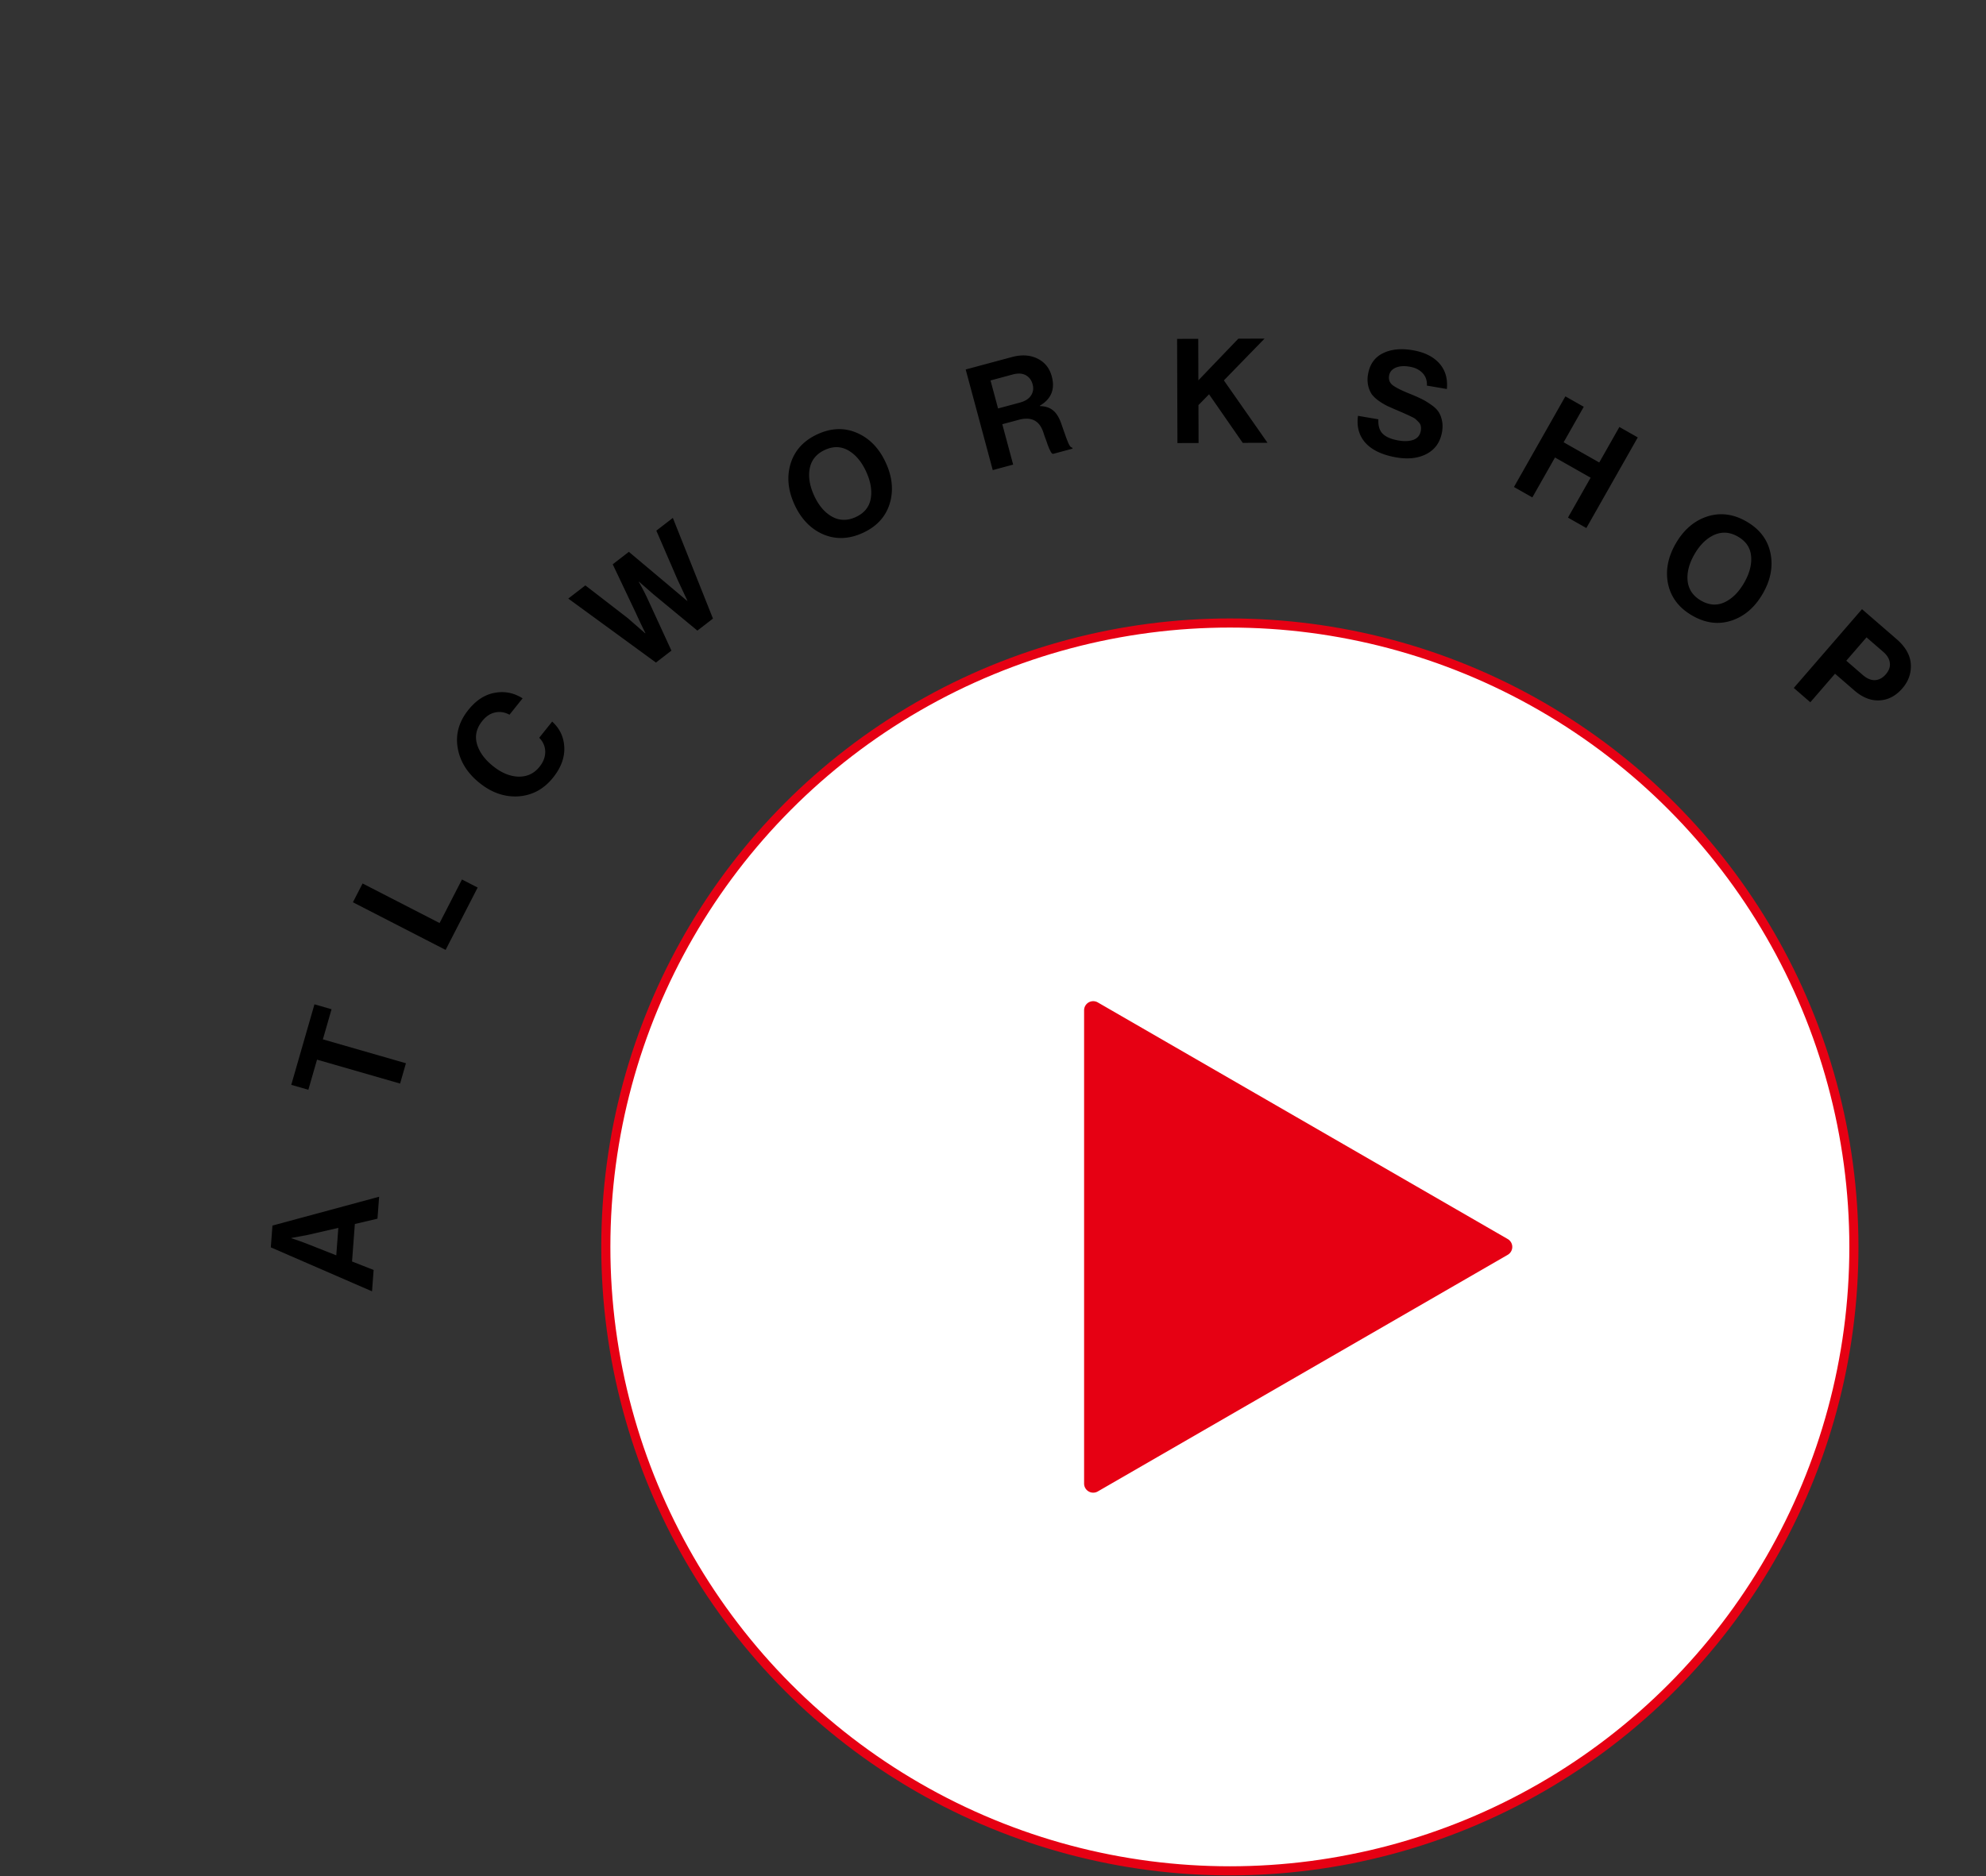 <svg width="218" height="206" fill="none" xmlns="http://www.w3.org/2000/svg"><rect width="100%" height="100%" fill="#333333" stroke="none"/><circle cx="135" cy="136.9" r="68.5" fill="#fff" stroke="#E60013"/><path d="M165.5 136.034a1 1 0 010 1.732l-45 25.981a1 1 0 01-1.5-.866V110.92a1 1 0 011.5-.866l45 25.98z" fill="#E60013"/><path d="M40.837 141.776l-11.11-4.828.179-2.393 11.71-3.165-.181 2.409-2.483.584-.309 4.116 2.37.932-.176 2.345zm-7.134-5.219l3.21 1.267.226-3.015-3.363.774-1.79.332-.002.031a32.39 32.39 0 011.719.611zm.145-16.912l-1.876-.54 2.546-8.841 1.876.54-.952 3.306 9.117 2.625-.641 2.23-9.118-2.626-.952 3.306zm15.066-15.355l-10.175-5.23 1.061-2.064 8.453 4.345 2.457-4.781 1.722.885-3.518 6.845zm11.798-18.92c-1.006 1.258-2.266 1.945-3.778 2.06-1.514.1-2.942-.387-4.283-1.46-1.35-1.08-2.152-2.364-2.409-3.853-.256-1.49.132-2.88 1.165-4.17.853-1.067 1.82-1.694 2.899-1.882 1.078-.203 2.098-.001 3.06.605l-1.439 1.799c-.524-.283-1.053-.365-1.586-.245-.527.111-.997.425-1.41.942-.633.791-.824 1.628-.575 2.511.25.883.842 1.698 1.774 2.444.925.74 1.855 1.122 2.791 1.147.943.017 1.711-.345 2.304-1.087.42-.524.628-1.075.625-1.651-.011-.583-.231-1.094-.66-1.532l1.42-1.774c.801.723 1.242 1.615 1.322 2.676.093 1.181-.314 2.338-1.22 3.47zm11.291-12.628l-9.623-7.025 1.875-1.446 4.648 3.588 1.917 1.673.026-.02a74.37 74.37 0 01-1.068-2.247l-2.52-5.31 1.773-1.369 4.487 3.773 1.914 1.616.025-.02c-.442-.939-.805-1.716-1.091-2.33l-2.32-5.365 1.812-1.398 4.403 11.052-1.71 1.32-4.845-4.002-1.558-1.365-.025.02c.395.705.712 1.316.95 1.833l2.628 5.712-1.698 1.31zM97.651 55.33c-.45 1.425-1.431 2.485-2.944 3.178-1.513.692-2.961.745-4.344.158-1.378-.6-2.429-1.692-3.153-3.272-.723-1.581-.862-3.09-.417-4.525.455-1.44 1.44-2.507 2.952-3.2 1.513-.692 2.959-.738 4.336-.137 1.378.6 2.43 1.692 3.153 3.273.724 1.58.863 3.089.417 4.525zm-6.333 1.386c.82.457 1.69.475 2.611.054.921-.422 1.47-1.084 1.643-1.984.17-.911.006-1.91-.491-2.996-.498-1.086-1.146-1.862-1.946-2.329-.8-.466-1.661-.489-2.583-.067-.921.422-1.476 1.092-1.665 2.012-.18.915-.02 1.916.476 3.002.493 1.076 1.145 1.846 1.955 2.308zm17.654-5.104l-2.97-11.047 5.068-1.363c1.061-.285 1.992-.232 2.793.16.812.39 1.341 1.043 1.587 1.96.38 1.41-.055 2.483-1.305 3.217l.012.046c.567.013 1.025.155 1.374.426.357.258.659.706.909 1.346.087.242.186.53.298.864.12.322.211.579.274.772l.22.57c.083.188.161.332.233.435.079.089.159.14.239.15l.029.109-2.148.577a.285.285 0 01-.137-.079 1.086 1.086 0 01-.144-.226l-.144-.293c-.041-.11-.094-.245-.159-.404a20.355 20.355 0 00-.335-.938c-.068-.213-.124-.38-.168-.501-.43-1.232-1.32-1.666-2.67-1.303l-1.808.486 1.193 4.434-2.241.602zm-.244-9.842l.827 3.075 2.379-.64c.588-.158.998-.417 1.233-.778.244-.364.305-.773.184-1.226-.125-.464-.376-.8-.752-1.008-.376-.208-.853-.234-1.429-.08l-2.442.657zm20.517 6.874l-.036-11.44 2.32-.008.015 4.56 4.385-4.573 2.88-.01-4.465 4.59 4.789 6.85-2.72.008-3.697-5.332-1.164 1.188.013 4.16-2.32.007zm24.054 1.579c-1.524-.26-2.652-.782-3.384-1.567-.73-.796-1.013-1.797-.851-3.003l2.24.383c-.042.685.112 1.21.462 1.572.36.364.944.616 1.754.754.641.11 1.187.084 1.636-.078.452-.172.72-.505.804-.999.03-.178.031-.34.002-.486a.713.713 0 00-.219-.427 4.004 4.004 0 00-.333-.333c-.093-.092-.275-.199-.546-.32a9.635 9.635 0 00-.617-.284c-.14-.068-.402-.183-.785-.346a49.657 49.657 0 01-1.148-.504 6.609 6.609 0 01-.958-.57 3.537 3.537 0 01-.783-.733 2.847 2.847 0 01-.391-.944 3.199 3.199 0 01-.013-1.252c.185-1.083.721-1.846 1.608-2.29.9-.452 1.996-.568 3.289-.347 1.283.219 2.256.699 2.92 1.44.663.74.941 1.68.833 2.82l-2.192-.374c.03-.558-.13-1.018-.479-1.38-.339-.361-.808-.593-1.407-.695-.62-.106-1.135-.07-1.545.11-.409.178-.648.468-.716.867-.073.431.051.777.375 1.038.334.263.941.572 1.822.928.527.21.955.396 1.284.56.331.154.68.36 1.047.617.379.249.661.503.844.761.193.26.332.587.417.98.096.385.104.813.024 1.287-.191 1.114-.745 1.918-1.662 2.41-.917.493-2.028.628-3.332.405zm12.886 3.243l5.644-9.95 2.018 1.144-2.21 3.897 3.91 2.218 2.211-3.897 2.018 1.145-5.645 9.95-2.018-1.144 2.487-4.384-3.911-2.218-2.486 4.383-2.018-1.144zm23.858 14.677c-1.424.458-2.856.27-4.296-.564-1.44-.833-2.321-1.984-2.642-3.451-.307-1.472-.025-2.96.846-4.465s2.021-2.49 3.45-2.958c1.438-.462 2.877-.276 4.317.558 1.44.833 2.314 1.986 2.621 3.457.306 1.472.024 2.96-.847 4.465s-2.02 2.49-3.449 2.958zm-4.795-4.365c.101.933.59 1.654 1.467 2.161.877.508 1.733.572 2.569.193.841-.388 1.56-1.1 2.159-2.133.598-1.034.856-2.013.774-2.935-.082-.923-.562-1.638-1.439-2.145-.877-.508-1.745-.573-2.604-.195-.851.383-1.575 1.091-2.173 2.125-.593 1.025-.844 2.001-.753 2.93zm11.653 11.752l7.488-8.65 3.798 3.29c.984.85 1.504 1.774 1.561 2.768.055.979-.256 1.86-.933 2.642-.712.822-1.543 1.26-2.492 1.314-.949.053-1.871-.308-2.766-1.083l-2.129-1.843-2.712 3.133-1.815-1.571zm7.983-5.554l-2.22 2.564 1.814 1.571c.452.391.896.578 1.334.562.444-.024.841-.238 1.19-.641.349-.404.497-.819.444-1.246-.047-.435-.288-.841-.723-1.218l-1.839-1.592z" fill="#000"/></svg>